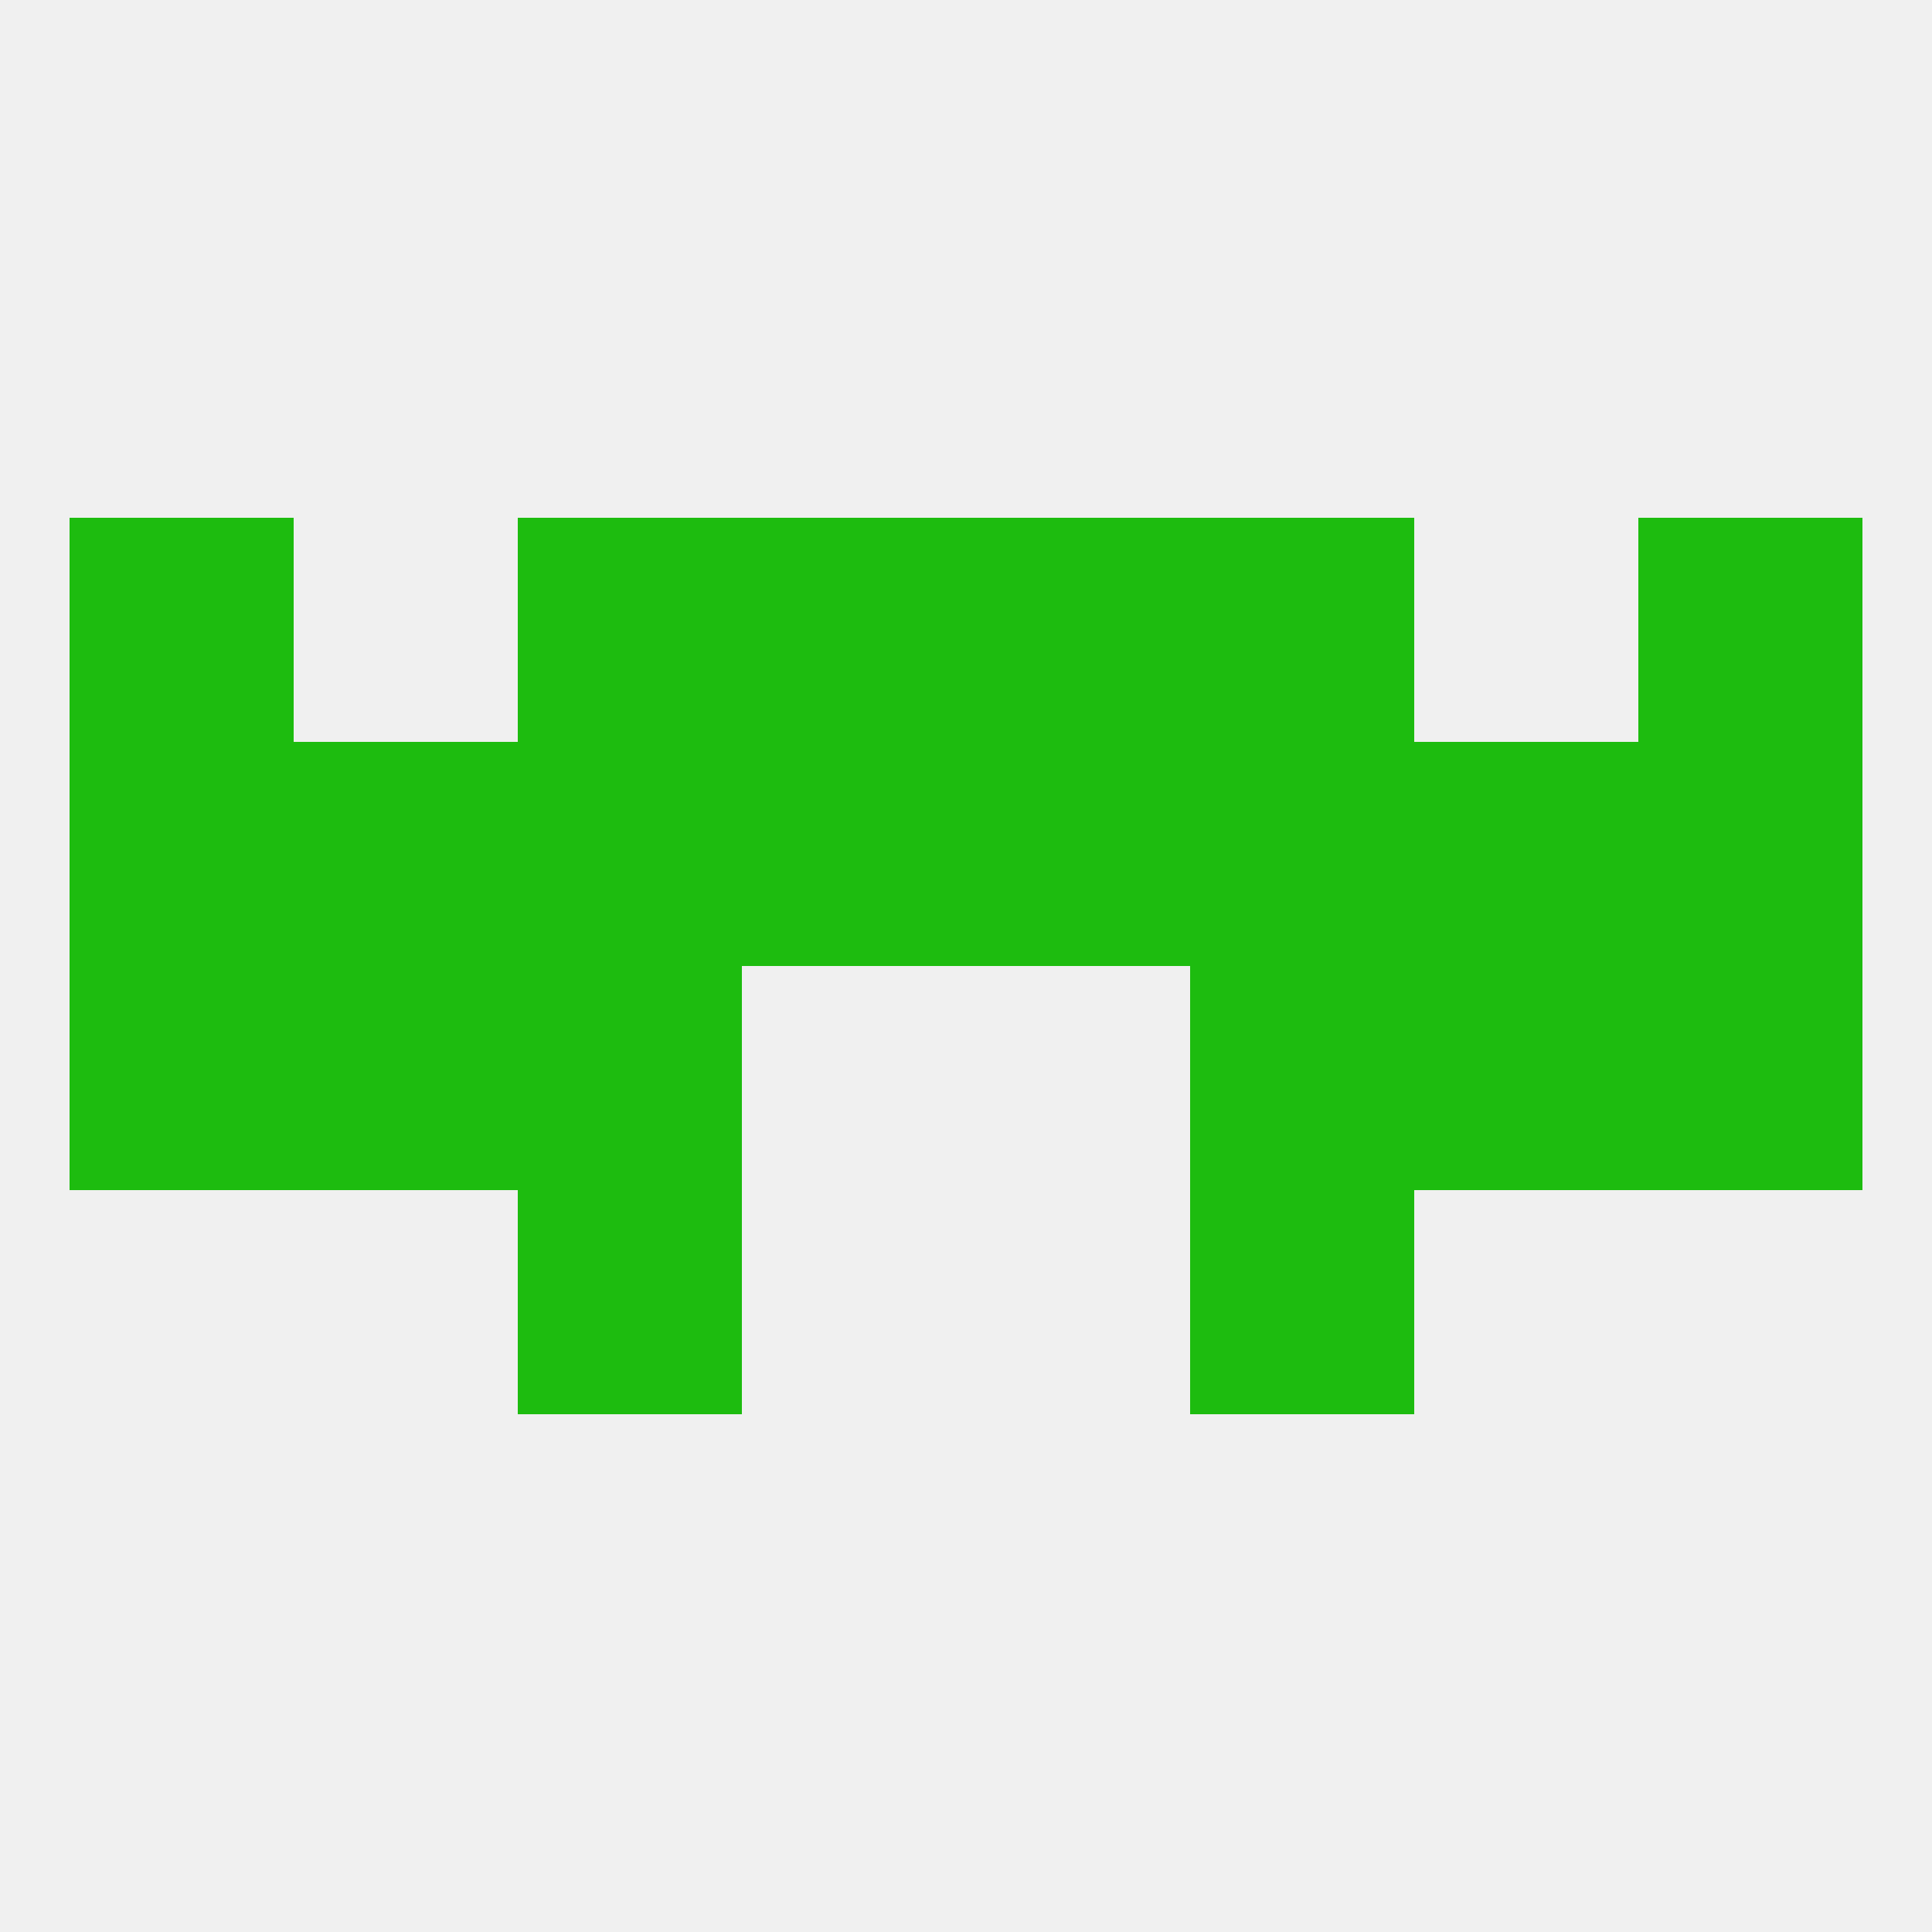 
<!--   <?xml version="1.0"?> -->
<svg version="1.1" baseprofile="full" xmlns="http://www.w3.org/2000/svg" xmlns:xlink="http://www.w3.org/1999/xlink" xmlns:ev="http://www.w3.org/2001/xml-events" width="250" height="250" viewBox="0 0 250 250" >
	<rect width="100%" height="100%" fill="rgba(240,240,240,255)"/>

	<rect x="67" y="154" width="29" height="29" fill="rgba(29,188,15,255)"/>
	<rect x="154" y="154" width="29" height="29" fill="rgba(29,188,15,255)"/>
	<rect x="38" y="96" width="29" height="29" fill="rgba(29,188,15,255)"/>
	<rect x="9" y="96" width="29" height="29" fill="rgba(29,188,15,255)"/>
	<rect x="96" y="96" width="29" height="29" fill="rgba(29,188,15,255)"/>
	<rect x="125" y="96" width="29" height="29" fill="rgba(29,188,15,255)"/>
	<rect x="67" y="96" width="29" height="29" fill="rgba(29,188,15,255)"/>
	<rect x="183" y="96" width="29" height="29" fill="rgba(29,188,15,255)"/>
	<rect x="212" y="96" width="29" height="29" fill="rgba(29,188,15,255)"/>
	<rect x="154" y="96" width="29" height="29" fill="rgba(29,188,15,255)"/>
	<rect x="96" y="67" width="29" height="29" fill="rgba(29,188,15,255)"/>
	<rect x="125" y="67" width="29" height="29" fill="rgba(29,188,15,255)"/>
	<rect x="9" y="67" width="29" height="29" fill="rgba(29,188,15,255)"/>
	<rect x="212" y="67" width="29" height="29" fill="rgba(29,188,15,255)"/>
	<rect x="67" y="67" width="29" height="29" fill="rgba(29,188,15,255)"/>
	<rect x="154" y="67" width="29" height="29" fill="rgba(29,188,15,255)"/>
	<rect x="183" y="125" width="29" height="29" fill="rgba(29,188,15,255)"/>
	<rect x="67" y="125" width="29" height="29" fill="rgba(29,188,15,255)"/>
	<rect x="154" y="125" width="29" height="29" fill="rgba(29,188,15,255)"/>
	<rect x="9" y="125" width="29" height="29" fill="rgba(29,188,15,255)"/>
	<rect x="212" y="125" width="29" height="29" fill="rgba(29,188,15,255)"/>
	<rect x="38" y="125" width="29" height="29" fill="rgba(29,188,15,255)"/>
</svg>